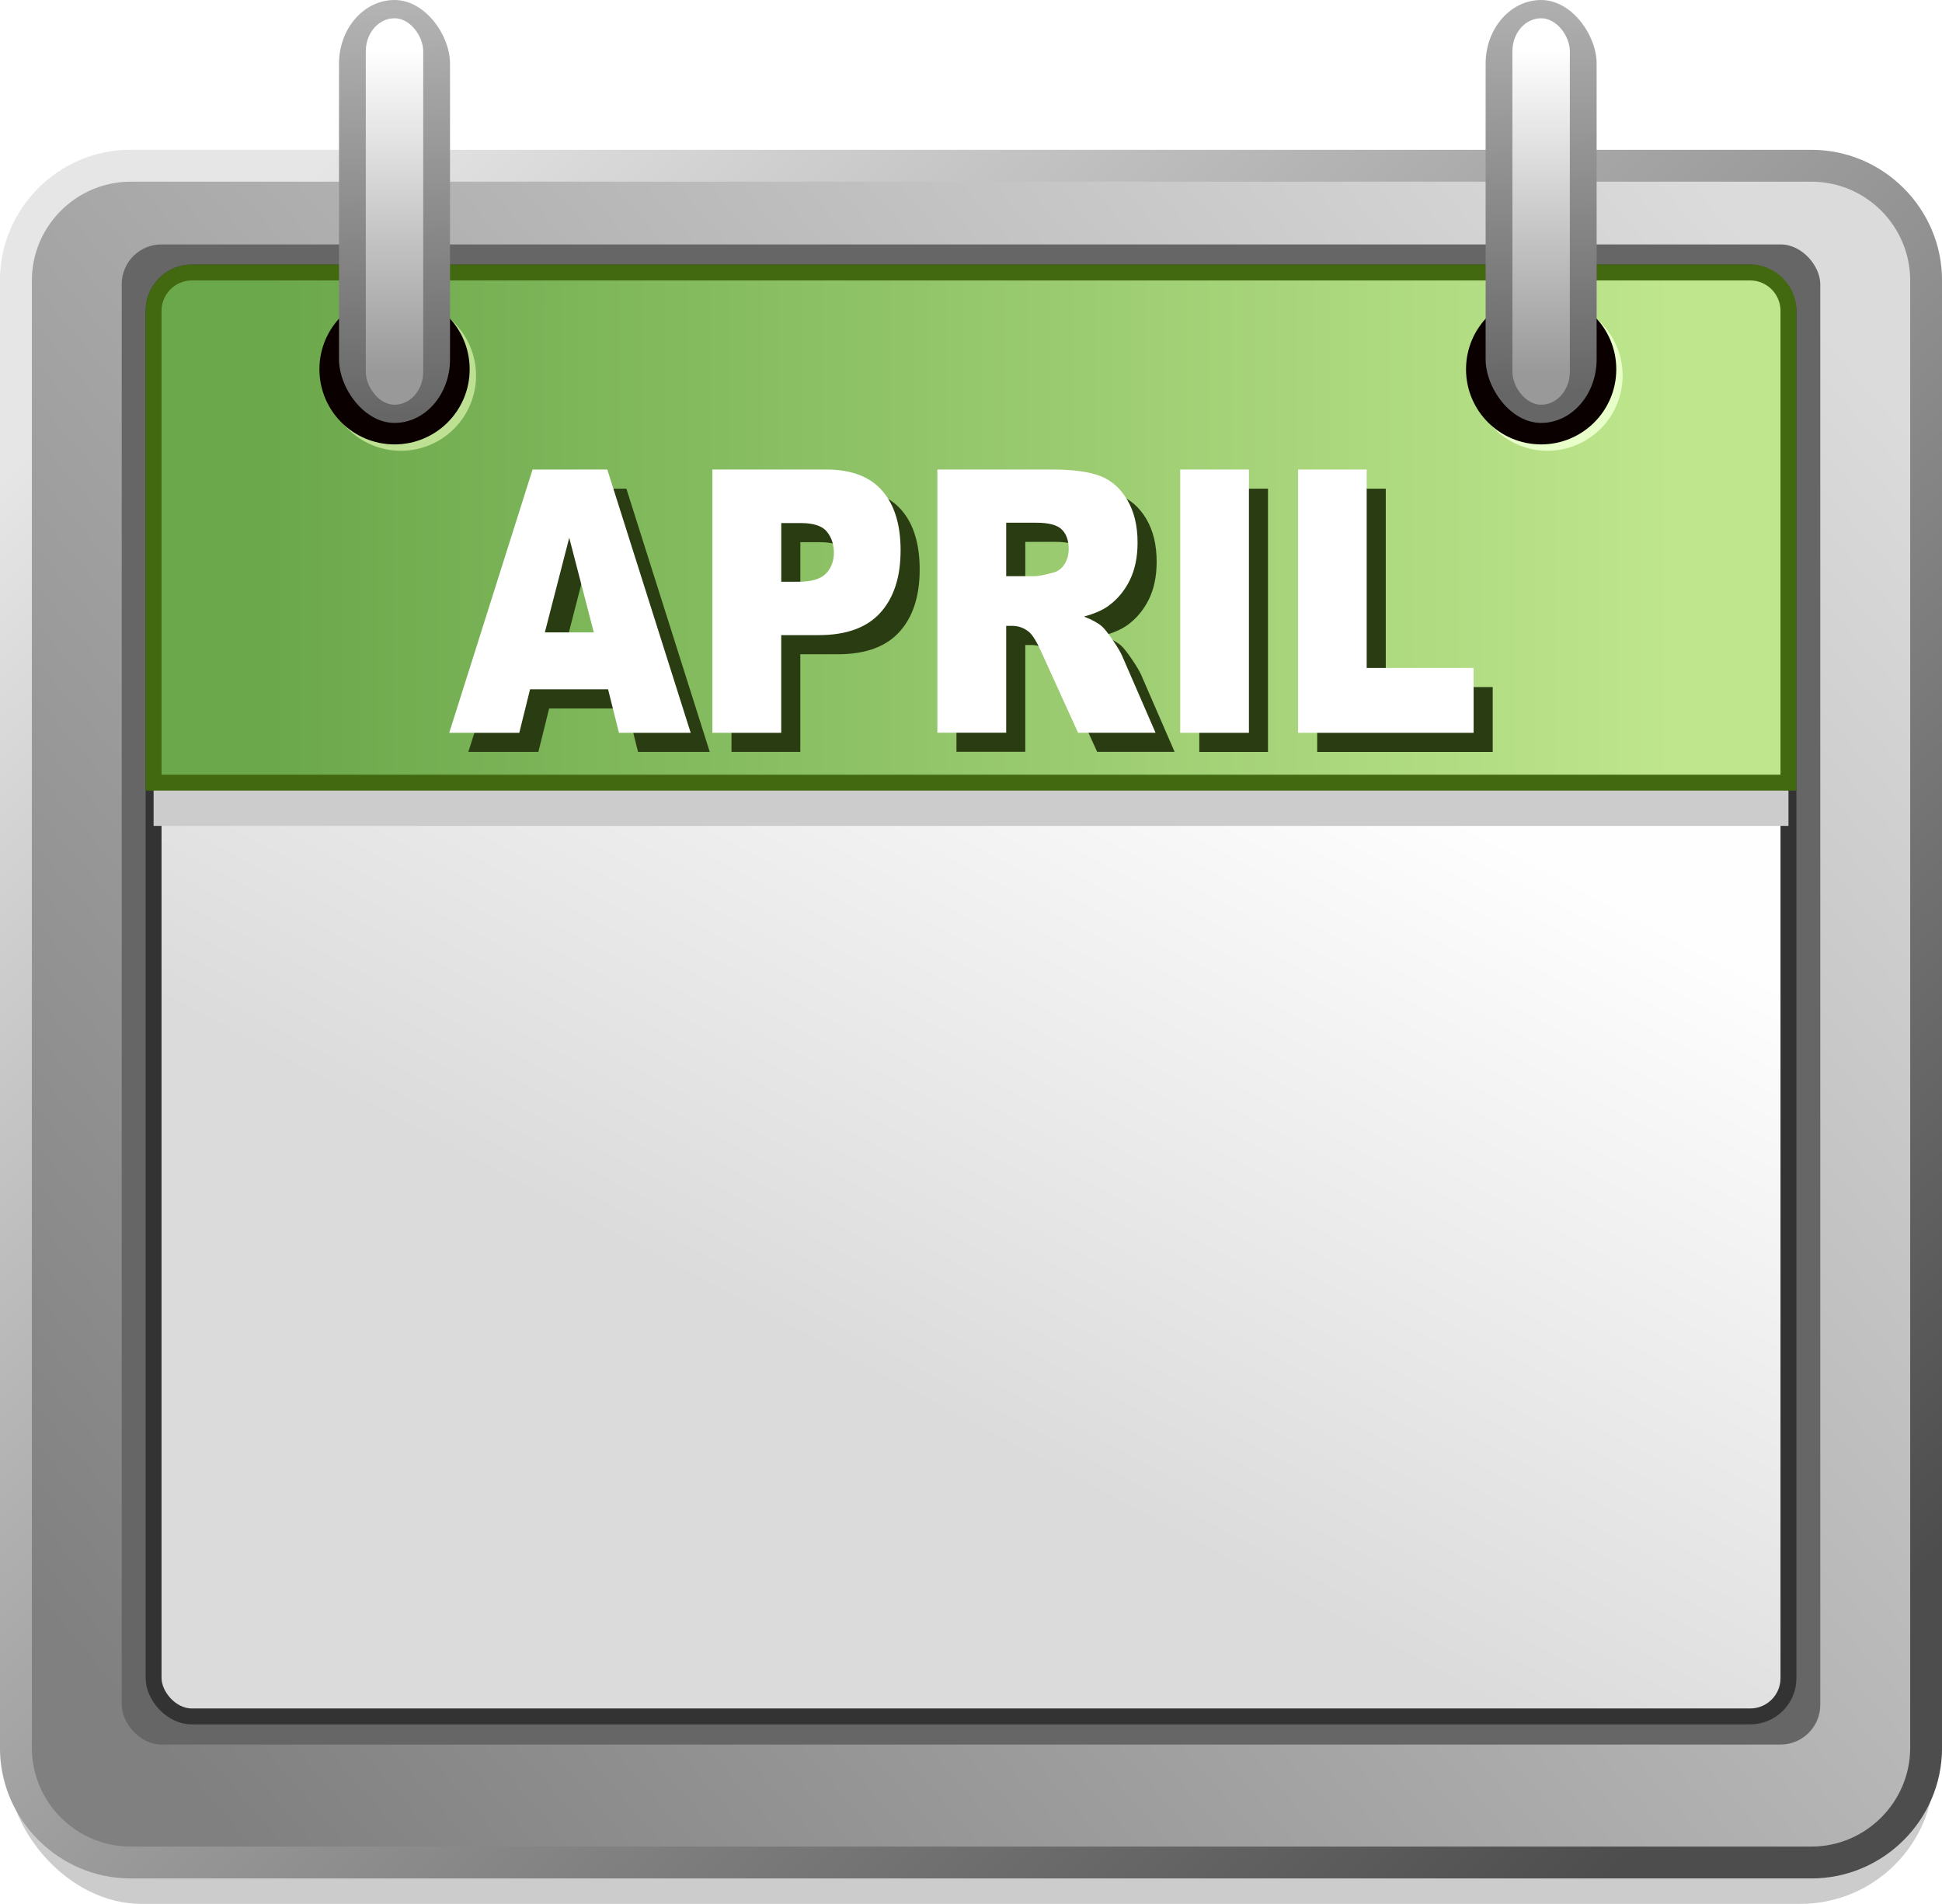 <?xml version="1.0" encoding="UTF-8"?>
<!DOCTYPE svg PUBLIC "-//W3C//DTD SVG 1.1//EN" "http://www.w3.org/Graphics/SVG/1.1/DTD/svg11.dtd">
<!-- Creator: CorelDRAW -->
<svg xmlns="http://www.w3.org/2000/svg" xml:space="preserve" width="30.486mm" height="29.887mm" style="shape-rendering:geometricPrecision; text-rendering:geometricPrecision; image-rendering:optimizeQuality; fill-rule:evenodd; clip-rule:evenodd"
viewBox="0 0 34.795 34.111"
 xmlns:xlink="http://www.w3.org/1999/xlink">
 <defs>
  <style type="text/css">
   <![CDATA[
    .str0 {stroke:#333333;stroke-width:0.285}
    .str1 {stroke:#426910;stroke-width:0.285}
    .fil7 {fill:#0A0000}
    .fil2 {fill:#666666}
    .fil6 {fill:#BEE092}
    .fil0 {fill:#CCCCCC}
    .fil10 {fill:#E8FFC9}
    .fil11 {fill:#2A3D12;fill-rule:nonzero}
    .fil12 {fill:white;fill-rule:nonzero}
    .fil8 {fill:url(#id0)}
    .fil5 {fill:url(#id1)}
    .fil1 {fill:url(#id2)}
    .fil9 {fill:url(#id3)}
    .fil4 {fill:url(#id4)}
    .fil3 {fill:url(#id5);fill-rule:nonzero}
   ]]>
  </style>
  <linearGradient id="id0" gradientUnits="userSpaceOnUse" x1="6.994" y1="0.134" x2="7.143" y2="7.443">
   <stop offset="0" style="stop-color:#B3B3B3"/>
   <stop offset="1" style="stop-color:#666666"/>
  </linearGradient>
  <linearGradient id="id1" gradientUnits="userSpaceOnUse" x1="4.802" y1="9.452" x2="29.994" y2="9.452">
   <stop offset="0" style="stop-color:#6BA84B"/>
   <stop offset="1" style="stop-color:#BFE68D"/>
  </linearGradient>
  <linearGradient id="id2" gradientUnits="userSpaceOnUse" x1="2.41" y1="30.922" x2="32.386" y2="5.417">
   <stop offset="0" style="stop-color:gray"/>
   <stop offset="1" style="stop-color:#DBDBDB"/>
  </linearGradient>
  <linearGradient id="id3" gradientUnits="userSpaceOnUse" x1="7.069" y1="0.881" x2="7.069" y2="6.696">
   <stop offset="0" style="stop-color:white"/>
   <stop offset="1" style="stop-color:#999999"/>
  </linearGradient>
  <linearGradient id="id4" gradientUnits="userSpaceOnUse" x1="14.142" y1="23.957" x2="20.653" y2="11.677">
   <stop offset="0" style="stop-color:#DBDBDB"/>
   <stop offset="1" style="stop-color:#FEFEFE"/>
  </linearGradient>
  <linearGradient id="id5" gradientUnits="userSpaceOnUse" x1="30.753" y1="31.762" x2="4.043" y2="4.577">
   <stop offset="0" style="stop-color:#4D4D4D"/>
   <stop offset="1" style="stop-color:#E6E6E6"/>
  </linearGradient>
 </defs>
 <g id="Layer_x0020_1">
  <g id="_413080920">
   <rect id="_413083896" class="fil0" x="0.143" y="3.141" width="34.51" height="30.97" rx="2.397" ry="2.397"/>
   <rect id="_413082168" class="fil1" x="0.285" y="2.97" width="34.225" height="30.4" rx="2.054" ry="2.054"/>
   <rect id="_413084568" class="fil2" x="2.181" y="4.379" width="30.433" height="26.877" rx="0.712" ry="0.712"/>
   <path id="_413084712" class="fil3" d="M2.34 2.684l30.116 0c0.643,0 1.228,0.263 1.652,0.687l0.001 0.001c0.424,0.424 0.687,1.009 0.687,1.652l0 26.291c0,0.644 -0.263,1.229 -0.687,1.653 -0.424,0.424 -1.009,0.687 -1.653,0.687l-30.116 0c-0.642,0 -1.227,-0.263 -1.652,-0.687l-0.001 -0.001 -0.001 -0.001c-0.424,-0.424 -0.687,-1.009 -0.687,-1.652l0 -26.291c0,-0.644 0.263,-1.229 0.687,-1.653 0.424,-0.424 1.009,-0.687 1.653,-0.687zm30.116 0.571l-30.116 0c-0.486,0 -0.928,0.199 -1.249,0.52 -0.321,0.321 -0.52,0.763 -0.52,1.249l0 26.291c0,0.487 0.199,0.929 0.519,1.249l0.001 0.001c0.32,0.32 0.762,0.519 1.249,0.519l30.116 0c0.486,0 0.928,-0.199 1.249,-0.52 0.321,-0.321 0.52,-0.763 0.52,-1.249l0 -26.291c0,-0.486 -0.199,-0.929 -0.519,-1.25 -0.321,-0.32 -0.763,-0.519 -1.25,-0.519z"/>
   <rect id="_413084832" class="fil4 str0" x="2.752" y="4.882" width="29.292" height="25.87" rx="0.685" ry="0.685"/>
   <polygon id="_413084976" class="fil0" points="2.752,12.973 32.044,12.973 32.044,14.797 2.752,14.797 "/>
   <path id="_413085168" class="fil5 str1" d="M3.436 4.882l27.923 0c0.377,0 0.685,0.309 0.685,0.685l0 8.455 -29.292 0 0 -8.455c0,-0.377 0.308,-0.685 0.685,-0.685z"/>
   <g>
    <g>
     <circle id="_413085504" class="fil6" cx="7.183" cy="6.73" r="1.346"/>
     <circle id="_413085624" class="fil7" cx="7.069" cy="6.616" r="1.346"/>
     <rect id="_413085744" class="fil8" x="6.074" width="1.989" height="7.577" rx="1.141" ry="1.141"/>
     <rect id="_413085888" class="fil9" x="6.554" y="0.327" width="1.029" height="6.924" rx="0.59" ry="0.59"/>
    </g>
    <g>
     <circle id="_413086080" class="fil10" cx="27.727" cy="6.73" r="1.346"/>
     <circle id="_413086200" class="fil7" cx="27.613" cy="6.616" r="1.346"/>
     <rect id="_413086320" class="fil8" x="26.618" width="1.989" height="7.577" rx="1.141" ry="1.141"/>
     <rect id="_413086464" class="fil9" x="27.098" y="0.327" width="1.029" height="6.924" rx="0.59" ry="0.59"/>
    </g>
   </g>
  </g>
  <g id="_382441832">
   <path id="_387738792" class="fil11" d="M11.238 12.693l-1.399 0 -0.193 0.779 -1.255 0 1.493 -4.717 1.339 0 1.494 4.717 -1.285 0 -0.195 -0.779zm-0.257 -1.02l-0.44 -1.696 -0.437 1.696 0.876 0zm2.126 -2.918l2.041 0c0.444,0 0.777,0.125 0.998,0.377 0.221,0.25 0.332,0.608 0.332,1.071 0,0.477 -0.12,0.849 -0.362,1.117 -0.242,0.268 -0.61,0.402 -1.105,0.402l-0.672 0 0 1.75 -1.233 0 0 -4.717zm1.233 2.011l0.301 0c0.237,0 0.403,-0.048 0.499,-0.146 0.095,-0.098 0.143,-0.223 0.143,-0.374 0,-0.148 -0.042,-0.274 -0.125,-0.377 -0.082,-0.103 -0.239,-0.155 -0.468,-0.155l-0.35 0 0 1.052zm2.797 2.706l0 -4.717 2.047 0c0.38,0 0.67,0.038 0.87,0.116 0.201,0.077 0.363,0.22 0.486,0.429 0.123,0.209 0.184,0.463 0.184,0.763 0,0.263 -0.047,0.488 -0.141,0.678 -0.094,0.19 -0.224,0.344 -0.388,0.462 -0.106,0.075 -0.249,0.137 -0.431,0.186 0.146,0.058 0.253,0.116 0.32,0.175 0.044,0.038 0.11,0.121 0.196,0.247 0.086,0.127 0.144,0.224 0.172,0.293l0.594 1.367 -1.388 0 -0.656 -1.442c-0.083,-0.186 -0.157,-0.307 -0.223,-0.364 -0.088,-0.072 -0.189,-0.109 -0.301,-0.109l-0.108 0 0 1.914 -1.233 0zm1.233 -2.806l0.518 0c0.055,0 0.164,-0.021 0.325,-0.064 0.081,-0.02 0.148,-0.069 0.2,-0.148 0.051,-0.079 0.077,-0.17 0.077,-0.273 0,-0.153 -0.041,-0.269 -0.122,-0.35 -0.081,-0.082 -0.234,-0.123 -0.458,-0.123l-0.54 0 0 0.959zm3.118 -1.911l1.231 0 0 4.717 -1.231 0 0 -4.717zm2.112 0l1.229 0 0 3.555 1.916 0 0 1.162 -3.145 0 0 -4.717z"/>
   <path id="_387733992" class="fil12" d="M10.896 12.35l-1.399 0 -0.193 0.779 -1.255 0 1.493 -4.717 1.339 0 1.494 4.717 -1.285 0 -0.195 -0.779zm-0.257 -1.02l-0.44 -1.696 -0.437 1.696 0.876 0zm2.126 -2.918l2.041 0c0.444,0 0.777,0.125 0.998,0.377 0.221,0.25 0.332,0.608 0.332,1.071 0,0.477 -0.12,0.849 -0.362,1.117 -0.242,0.268 -0.61,0.402 -1.105,0.402l-0.672 0 0 1.75 -1.233 0 0 -4.717zm1.233 2.011l0.301 0c0.237,0 0.403,-0.048 0.499,-0.146 0.095,-0.098 0.143,-0.223 0.143,-0.374 0,-0.148 -0.042,-0.274 -0.125,-0.377 -0.082,-0.103 -0.239,-0.155 -0.468,-0.155l-0.35 0 0 1.052zm2.797 2.706l0 -4.717 2.047 0c0.38,0 0.67,0.038 0.87,0.116 0.201,0.077 0.363,0.22 0.486,0.429 0.123,0.209 0.184,0.463 0.184,0.763 0,0.263 -0.047,0.488 -0.141,0.678 -0.094,0.19 -0.224,0.344 -0.388,0.462 -0.106,0.075 -0.249,0.137 -0.431,0.186 0.146,0.058 0.253,0.116 0.32,0.175 0.044,0.038 0.11,0.121 0.196,0.247 0.086,0.127 0.144,0.224 0.172,0.293l0.594 1.367 -1.388 0 -0.656 -1.442c-0.083,-0.186 -0.157,-0.307 -0.223,-0.364 -0.088,-0.072 -0.189,-0.109 -0.301,-0.109l-0.108 0 0 1.914 -1.233 0zm1.233 -2.806l0.518 0c0.055,0 0.164,-0.021 0.325,-0.064 0.081,-0.02 0.148,-0.069 0.2,-0.148 0.051,-0.079 0.077,-0.17 0.077,-0.273 0,-0.153 -0.041,-0.269 -0.122,-0.35 -0.081,-0.082 -0.234,-0.123 -0.458,-0.123l-0.54 0 0 0.959zm3.118 -1.911l1.231 0 0 4.717 -1.231 0 0 -4.717zm2.112 0l1.229 0 0 3.555 1.916 0 0 1.162 -3.145 0 0 -4.717z"/>
  </g>
 </g>
</svg>
